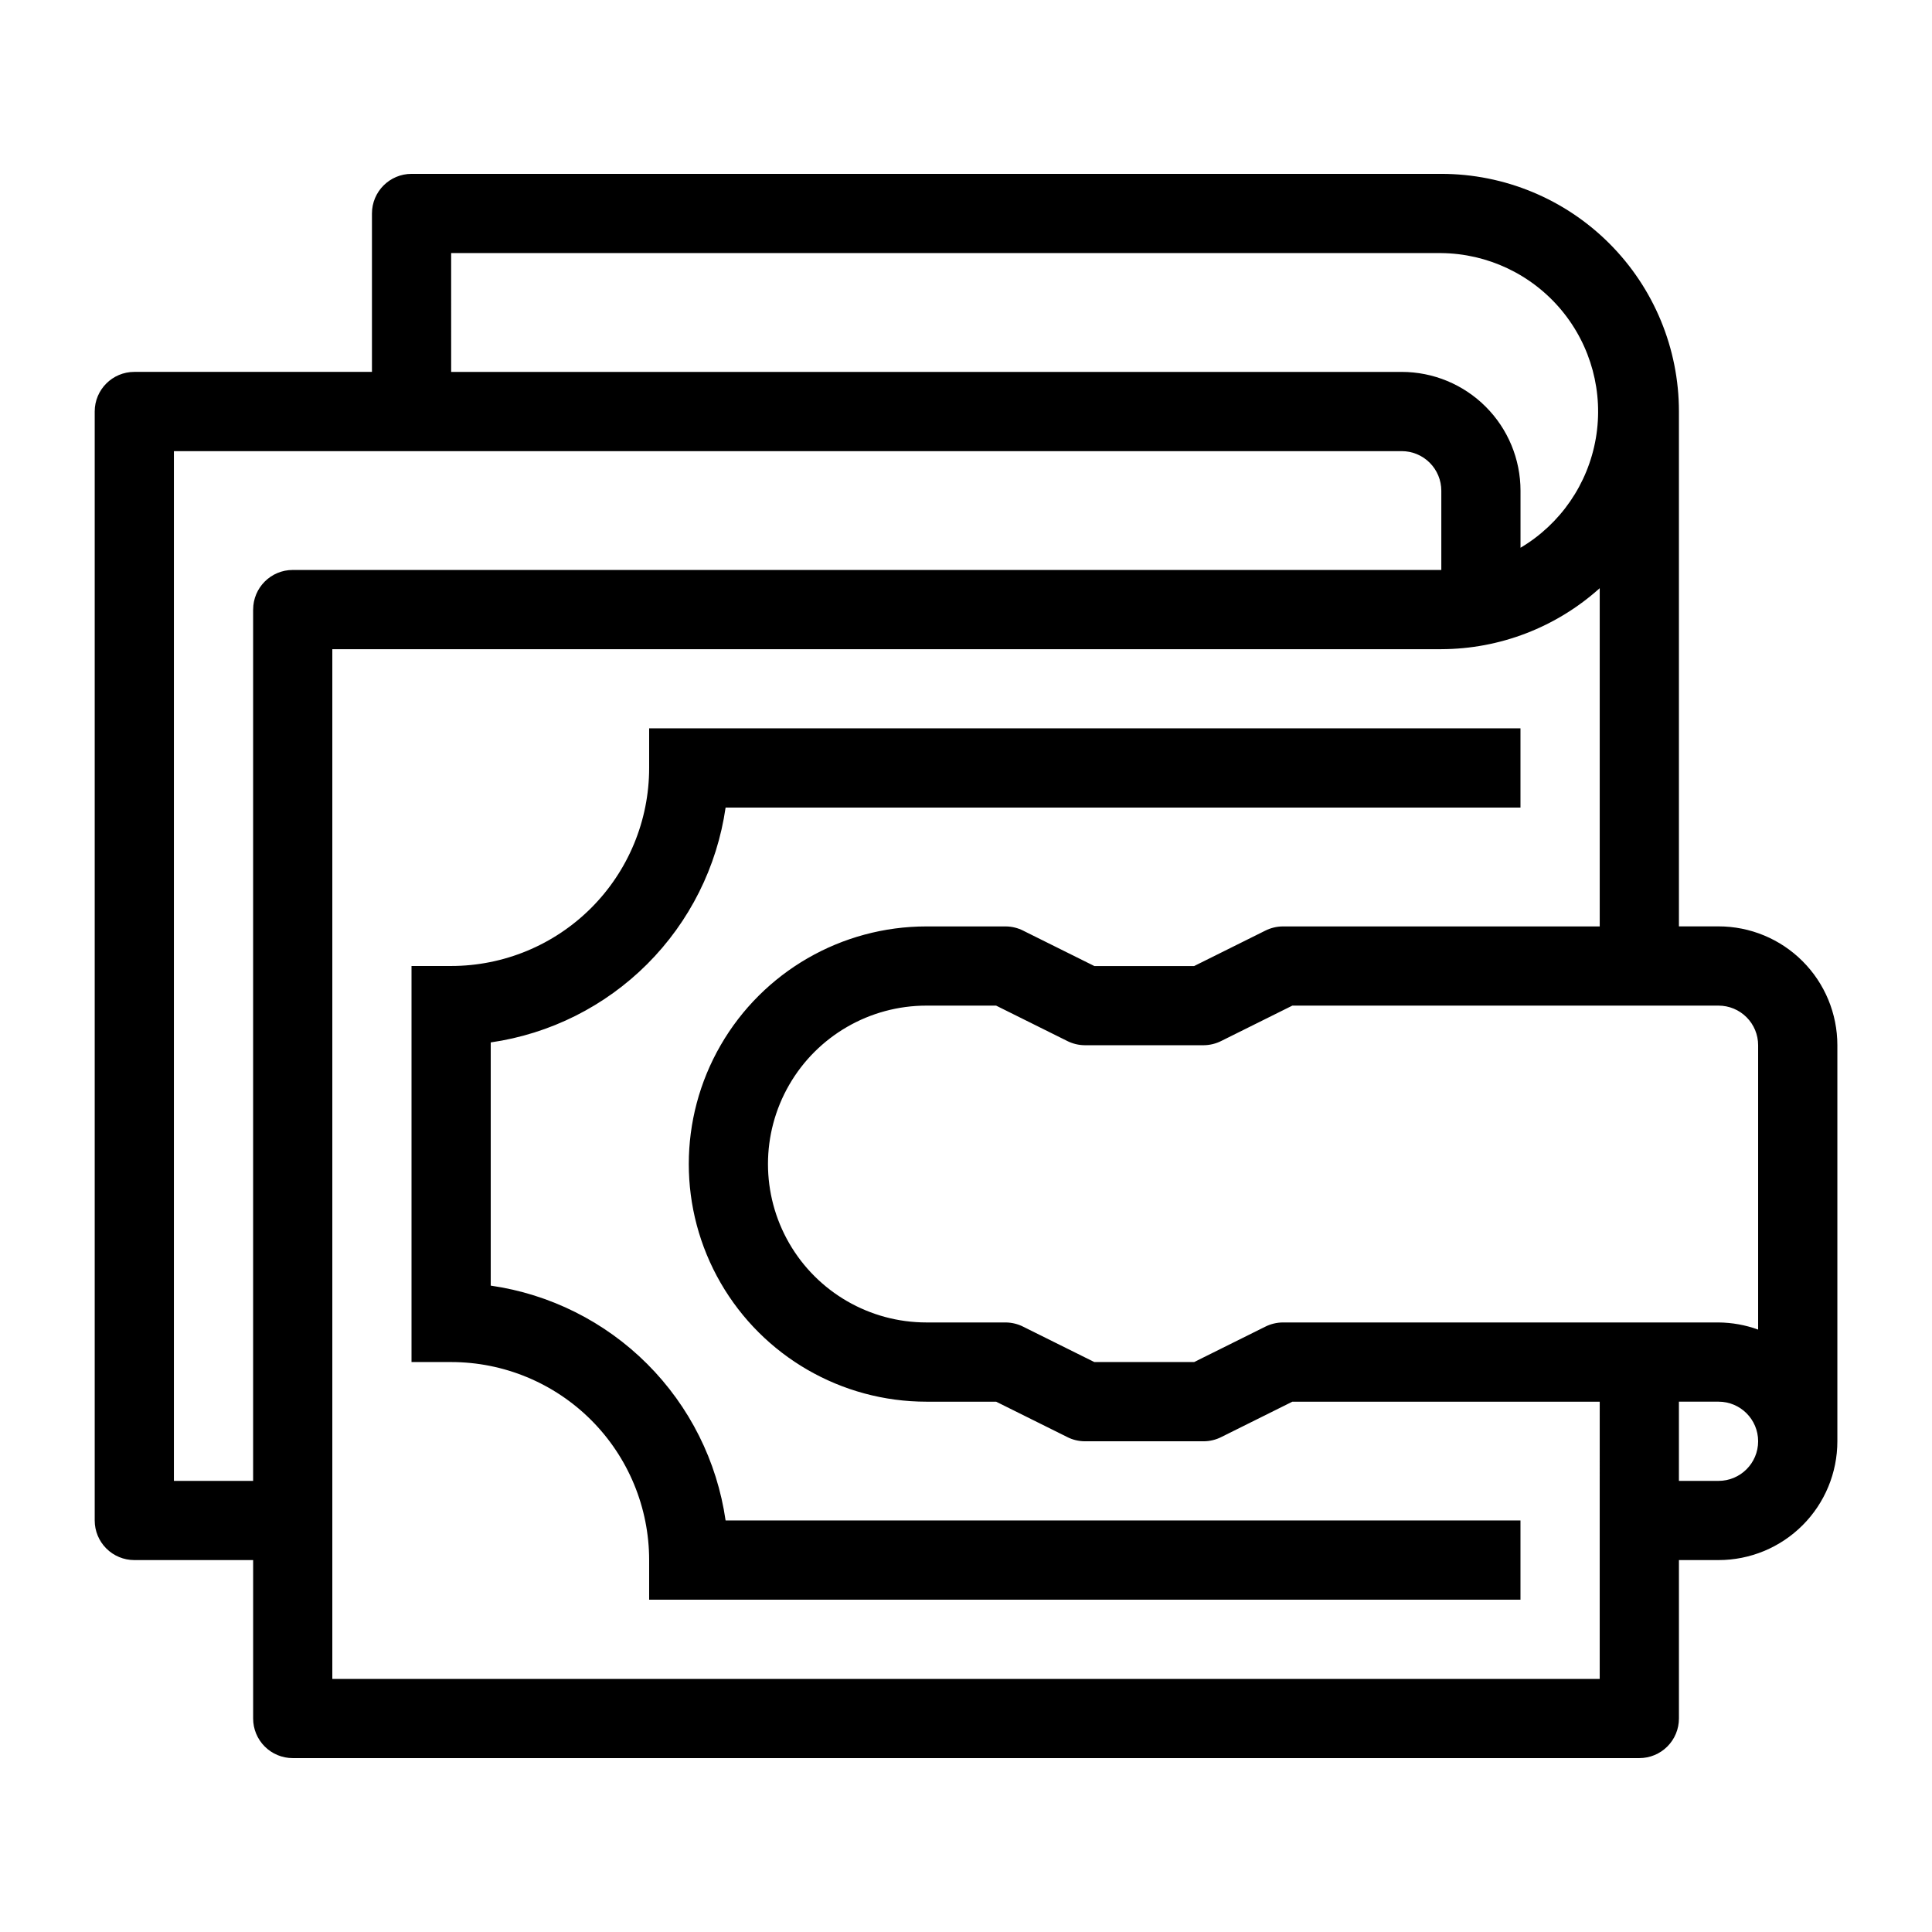 <?xml version="1.0" encoding="UTF-8"?>
<!-- Uploaded to: ICON Repo, www.svgrepo.com, Generator: ICON Repo Mixer Tools -->
<svg fill="#000000" width="800px" height="800px" version="1.1" viewBox="144 144 512 512" xmlns="http://www.w3.org/2000/svg">
 <path d="m274.05 484.7v-64.449c15.703-2.262 30.254-9.547 41.473-20.766s18.504-25.77 20.77-41.473h210.65v-20.992h-230.91v10.496c0 13.918-5.531 27.266-15.371 37.109-9.844 9.84-23.191 15.371-37.109 15.371h-10.496v104.96h10.496c13.918 0 27.266 5.531 37.109 15.371 9.84 9.844 15.371 23.191 15.371 37.109v10.496h230.91v-20.992h-210.65c-2.266-15.703-9.551-30.254-20.77-41.473s-25.77-18.504-41.473-20.766zm325.38-95.199h-10.496v-136.45c0-16.703-6.633-32.723-18.445-44.531-11.809-11.812-27.828-18.445-44.531-18.445h-272.89c-5.797 0-10.496 4.699-10.496 10.496v41.984h-62.977c-5.797 0-10.496 4.699-10.496 10.496v293.89c0 2.785 1.105 5.453 3.074 7.422s4.637 3.074 7.422 3.074h31.488v41.984c0 2.785 1.105 5.453 3.074 7.422s4.637 3.074 7.422 3.074h356.86c2.785 0 5.453-1.105 7.422-3.074s3.074-4.637 3.074-7.422v-41.984h10.496c8.352 0 16.363-3.316 22.266-9.223 5.906-5.902 9.223-13.914 9.223-22.266v-104.96c0-8.352-3.316-16.363-9.223-22.266-5.902-5.906-13.914-9.223-22.266-9.223zm-335.87-178.43h262.4c12.305 0.125 23.93 5.641 31.812 15.086 7.879 9.449 11.223 21.875 9.141 34-2.082 12.125-9.379 22.727-19.961 29.004v-15.113c0-8.352-3.316-16.359-9.223-22.266-5.902-5.906-13.914-9.223-22.266-9.223h-251.9zm-52.48 94.465v230.91h-20.992v-272.89h325.38c2.785 0 5.457 1.105 7.422 3.074 1.969 1.969 3.074 4.637 3.074 7.422v20.992h-304.38c-5.797 0-10.496 4.699-10.496 10.496zm356.86 241.41v41.984h-335.87v-272.89h293.89c15.508-0.035 30.457-5.793 41.984-16.164v89.637h-83.969c-1.641 0.008-3.258 0.402-4.723 1.152l-18.785 9.344h-26.453l-18.789-9.34 0.004-0.004c-1.465-0.75-3.082-1.145-4.723-1.152h-20.992c-22.5 0-43.289 12-54.539 31.488-11.25 19.484-11.25 43.488 0 62.973 11.25 19.488 32.039 31.488 54.539 31.488h18.473l18.789 9.34-0.004 0.004c1.465 0.75 3.082 1.145 4.727 1.152h31.488c1.641-0.008 3.258-0.402 4.723-1.152l18.785-9.344h81.449zm31.488-10.496h-10.496v-20.992h10.496c5.797 0 10.496 4.699 10.496 10.496s-4.699 10.496-10.496 10.496zm10.496-40.094c-3.363-1.223-6.914-1.859-10.496-1.891h-115.46c-1.641 0.012-3.258 0.406-4.723 1.156l-18.785 9.34h-26.453l-18.789-9.34h0.004c-1.465-0.75-3.082-1.145-4.723-1.156h-20.992c-15 0-28.859-8-36.359-20.988-7.5-12.992-7.5-28.996 0-41.984 7.5-12.992 21.359-20.992 36.359-20.992h18.473l18.789 9.34h-0.004c1.465 0.75 3.082 1.145 4.727 1.156h31.488c1.641-0.012 3.258-0.406 4.723-1.156l18.785-9.34h112.94c2.785 0 5.453 1.105 7.422 3.074s3.074 4.637 3.074 7.422z"/>
</svg>